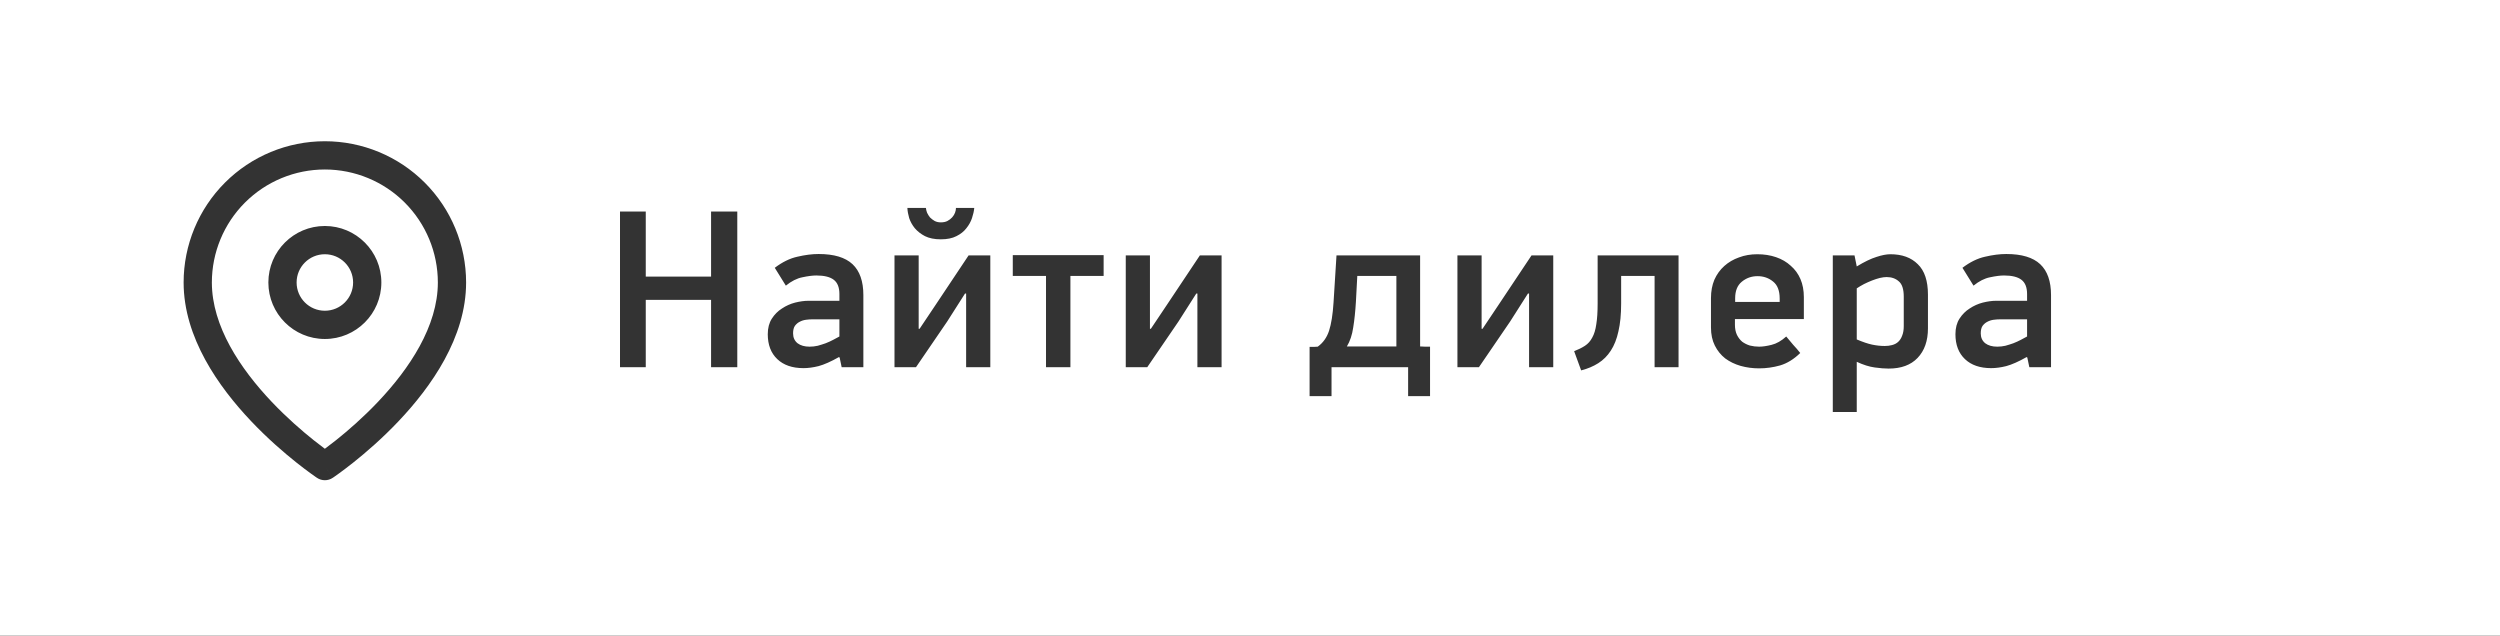 <svg width="177" height="45" viewBox="0 0 177 45" fill="none" xmlns="http://www.w3.org/2000/svg">
<rect x="0" y="0" width="177" height="45" fill="#333333" stroke="none"/>
<path fill-rule="evenodd" clip-rule="evenodd" d="M0 0H177V45H0V0ZM23 12C20.878 12 18.843 12.843 17.343 14.343C15.843 15.843 15 17.878 15 20C15 23.098 17.016 26.104 19.226 28.437C20.311 29.582 21.399 30.52 22.217 31.171C22.521 31.413 22.787 31.615 23 31.773C23.213 31.615 23.479 31.413 23.783 31.171C24.601 30.52 25.689 29.582 26.774 28.437C28.984 26.104 31 23.098 31 20C31 17.878 30.157 15.843 28.657 14.343C27.157 12.843 25.122 12 23 12ZM22.445 33.832C22.445 33.832 22.445 33.832 23 33L22.445 33.832ZM23 33L23.555 33.832C23.219 34.056 22.781 34.056 22.445 33.832L22.442 33.83L22.435 33.825L22.412 33.81C22.393 33.797 22.365 33.778 22.33 33.753C22.259 33.704 22.157 33.632 22.028 33.539C21.77 33.353 21.406 33.082 20.971 32.735C20.101 32.043 18.939 31.043 17.774 29.813C15.484 27.396 13 23.902 13 20C13 17.348 14.054 14.804 15.929 12.929C17.804 11.054 20.348 10 23 10C25.652 10 28.196 11.054 30.071 12.929C31.946 14.804 33 17.348 33 20C33 23.902 30.516 27.396 28.226 29.813C27.061 31.043 25.899 32.043 25.029 32.735C24.594 33.082 24.23 33.353 23.972 33.539C23.843 33.632 23.741 33.704 23.67 33.753C23.635 33.778 23.607 33.797 23.588 33.81L23.565 33.825L23.558 33.83L23.556 33.831C23.556 33.831 23.555 33.832 23 33ZM23 18C21.895 18 21 18.895 21 20C21 21.105 21.895 22 23 22C24.105 22 25 21.105 25 20C25 18.895 24.105 18 23 18ZM19 20C19 17.791 20.791 16 23 16C25.209 16 27 17.791 27 20C27 22.209 25.209 24 23 24C20.791 24 19 22.209 19 20ZM50.344 21.232V26H52.2V14.976H50.344V19.584H45.72V14.976H43.896V26H45.72V21.232H50.344ZM57.958 25.92C58.352 25.813 58.832 25.6 59.398 25.28L59.446 25.312L59.59 26H61.126V20.896C61.126 19.915 60.87 19.184 60.358 18.704C59.846 18.224 59.046 17.984 57.958 17.984C57.499 17.984 56.998 18.048 56.454 18.176C55.92 18.293 55.387 18.555 54.854 18.96L55.638 20.224C56.032 19.904 56.422 19.707 56.806 19.632C57.2 19.547 57.531 19.504 57.798 19.504C58.352 19.504 58.763 19.605 59.03 19.808C59.296 20.011 59.43 20.347 59.43 20.816V21.296H57.238C56.95 21.296 56.635 21.339 56.294 21.424C55.963 21.509 55.654 21.648 55.366 21.84C55.078 22.021 54.838 22.261 54.646 22.56C54.454 22.859 54.358 23.227 54.358 23.664C54.358 24.411 54.582 24.997 55.03 25.424C55.478 25.851 56.096 26.064 56.886 26.064C57.216 26.064 57.574 26.016 57.958 25.92ZM57.526 22.608H59.43V23.824C59.302 23.899 59.152 23.979 58.982 24.064C58.822 24.149 58.646 24.229 58.454 24.304C58.272 24.368 58.086 24.427 57.894 24.48C57.702 24.523 57.51 24.544 57.318 24.544C56.966 24.544 56.683 24.464 56.47 24.304C56.256 24.133 56.15 23.899 56.15 23.6C56.15 23.376 56.192 23.2 56.278 23.072C56.374 22.944 56.486 22.848 56.614 22.784C56.752 22.709 56.902 22.661 57.062 22.64C57.222 22.619 57.376 22.608 57.526 22.608ZM65.49 16.72C65.789 16.869 66.162 16.944 66.61 16.944C67.058 16.944 67.426 16.869 67.714 16.72C68.013 16.571 68.247 16.384 68.418 16.16C68.599 15.936 68.733 15.696 68.818 15.44C68.903 15.184 68.957 14.944 68.978 14.72H67.682C67.682 14.827 67.661 14.939 67.618 15.056C67.575 15.173 67.506 15.285 67.41 15.392C67.325 15.488 67.213 15.573 67.074 15.648C66.946 15.712 66.791 15.744 66.61 15.744C66.45 15.744 66.306 15.712 66.178 15.648C66.05 15.573 65.938 15.488 65.842 15.392C65.757 15.285 65.687 15.173 65.634 15.056C65.591 14.939 65.565 14.827 65.554 14.72H64.242C64.253 14.944 64.295 15.184 64.37 15.44C64.455 15.696 64.589 15.936 64.77 16.16C64.962 16.384 65.202 16.571 65.49 16.72ZM67.058 22.768L68.322 20.784H68.402V26H70.114V18.08H68.578L66.274 21.536L65.106 23.28H65.042V18.08H63.33V26H64.85L67.058 22.768ZM74.057 26H75.785V19.536H78.137V18.064H71.705V19.536H74.057V26ZM83.432 22.768L84.696 20.784H84.776V26H86.488V18.08H84.952L82.648 21.536L81.48 23.28H81.416V18.08H79.704V26H81.224L83.432 22.768ZM95.999 21.36L96.096 19.536H98.864V24.528H95.359C95.584 24.155 95.733 23.707 95.808 23.184C95.893 22.661 95.957 22.053 95.999 21.36ZM93.007 24.56H92.719V28.048H94.272V26H99.695V28.048H101.247V24.544H100.896C100.778 24.533 100.661 24.528 100.544 24.528V18.08H94.624L94.415 21.408C94.362 22.261 94.255 22.933 94.096 23.424C93.936 23.904 93.669 24.277 93.296 24.544C93.21 24.555 93.114 24.56 93.007 24.56ZM106.914 22.768L108.178 20.784H108.258V26H109.97V18.08H108.434L106.13 21.536L104.962 23.28H104.898V18.08H103.186V26H104.706L106.914 22.768ZM114.585 23.456C114.713 22.912 114.777 22.256 114.777 21.488V19.536H117.145V26H118.841V18.08H113.113V21.472C113.113 22.08 113.081 22.576 113.017 22.96C112.964 23.344 112.868 23.659 112.729 23.904C112.601 24.149 112.43 24.341 112.217 24.48C112.004 24.619 111.748 24.747 111.449 24.864L111.945 26.224C112.404 26.107 112.809 25.936 113.161 25.712C113.513 25.488 113.806 25.195 114.041 24.832C114.286 24.459 114.468 24 114.585 23.456ZM122.833 22.992V22.592H127.713V21.04C127.713 20.56 127.633 20.133 127.473 19.76C127.313 19.387 127.083 19.072 126.785 18.816C126.497 18.549 126.15 18.347 125.745 18.208C125.339 18.069 124.897 18 124.417 18C123.947 18 123.515 18.075 123.121 18.224C122.726 18.363 122.379 18.565 122.081 18.832C121.782 19.099 121.547 19.424 121.377 19.808C121.217 20.192 121.137 20.624 121.137 21.104V23.184C121.137 23.675 121.227 24.101 121.409 24.464C121.59 24.827 121.835 25.131 122.145 25.376C122.465 25.611 122.827 25.787 123.233 25.904C123.649 26.021 124.086 26.08 124.545 26.08C125.046 26.08 125.542 26.011 126.033 25.872C126.534 25.723 127.009 25.429 127.457 24.992C127.297 24.789 127.131 24.597 126.961 24.416C126.801 24.224 126.635 24.027 126.465 23.824C126.123 24.133 125.777 24.331 125.425 24.416C125.083 24.501 124.79 24.544 124.545 24.544C124.321 24.544 124.102 24.517 123.889 24.464C123.686 24.4 123.505 24.309 123.345 24.192C123.195 24.064 123.073 23.904 122.977 23.712C122.881 23.509 122.833 23.269 122.833 22.992ZM125.537 19.936C125.846 20.181 126.001 20.581 126.001 21.136V21.376H122.849V21.12C122.849 20.597 123.003 20.208 123.313 19.952C123.633 19.685 124.006 19.552 124.433 19.552C124.859 19.552 125.227 19.68 125.537 19.936ZM135.762 25.344C136.253 24.832 136.499 24.133 136.499 23.248V20.864C136.499 19.883 136.258 19.163 135.779 18.704C135.309 18.235 134.664 18 133.842 18C133.565 18 133.234 18.064 132.85 18.192C132.467 18.309 132.003 18.533 131.458 18.864L131.299 18.08H129.762V29.168H131.458V25.616C131.917 25.829 132.339 25.963 132.723 26.016C133.107 26.069 133.437 26.096 133.715 26.096C134.6 26.096 135.283 25.845 135.762 25.344ZM134.435 19.92C134.669 20.112 134.786 20.475 134.786 21.008V23.088C134.786 23.355 134.749 23.579 134.674 23.76C134.611 23.941 134.514 24.091 134.387 24.208C134.269 24.315 134.125 24.389 133.954 24.432C133.794 24.475 133.624 24.496 133.443 24.496C133.154 24.496 132.856 24.464 132.547 24.4C132.248 24.336 131.885 24.213 131.458 24.032V20.416C131.618 20.309 131.789 20.208 131.971 20.112C132.163 20.016 132.355 19.931 132.547 19.856C132.738 19.781 132.92 19.723 133.09 19.68C133.272 19.637 133.432 19.616 133.57 19.616C133.923 19.616 134.21 19.717 134.435 19.92ZM142.045 25.92C142.44 25.813 142.92 25.6 143.485 25.28L143.533 25.312L143.677 26H145.213V20.896C145.213 19.915 144.957 19.184 144.445 18.704C143.933 18.224 143.133 17.984 142.045 17.984C141.587 17.984 141.085 18.048 140.541 18.176C140.008 18.293 139.475 18.555 138.941 18.96L139.725 20.224C140.12 19.904 140.509 19.707 140.893 19.632C141.288 19.547 141.619 19.504 141.885 19.504C142.44 19.504 142.851 19.605 143.117 19.808C143.384 20.011 143.517 20.347 143.517 20.816V21.296H141.325C141.037 21.296 140.723 21.339 140.381 21.424C140.051 21.509 139.741 21.648 139.453 21.84C139.165 22.021 138.925 22.261 138.733 22.56C138.541 22.859 138.445 23.227 138.445 23.664C138.445 24.411 138.669 24.997 139.117 25.424C139.565 25.851 140.184 26.064 140.973 26.064C141.304 26.064 141.661 26.016 142.045 25.92ZM141.613 22.608H143.517V23.824C143.389 23.899 143.24 23.979 143.069 24.064C142.909 24.149 142.733 24.229 142.541 24.304C142.36 24.368 142.173 24.427 141.981 24.48C141.789 24.523 141.597 24.544 141.405 24.544C141.053 24.544 140.771 24.464 140.557 24.304C140.344 24.133 140.237 23.899 140.237 23.6C140.237 23.376 140.28 23.2 140.365 23.072C140.461 22.944 140.573 22.848 140.701 22.784C140.84 22.709 140.989 22.661 141.149 22.64C141.309 22.619 141.464 22.608 141.613 22.608Z" fill="white"/>
</svg>

